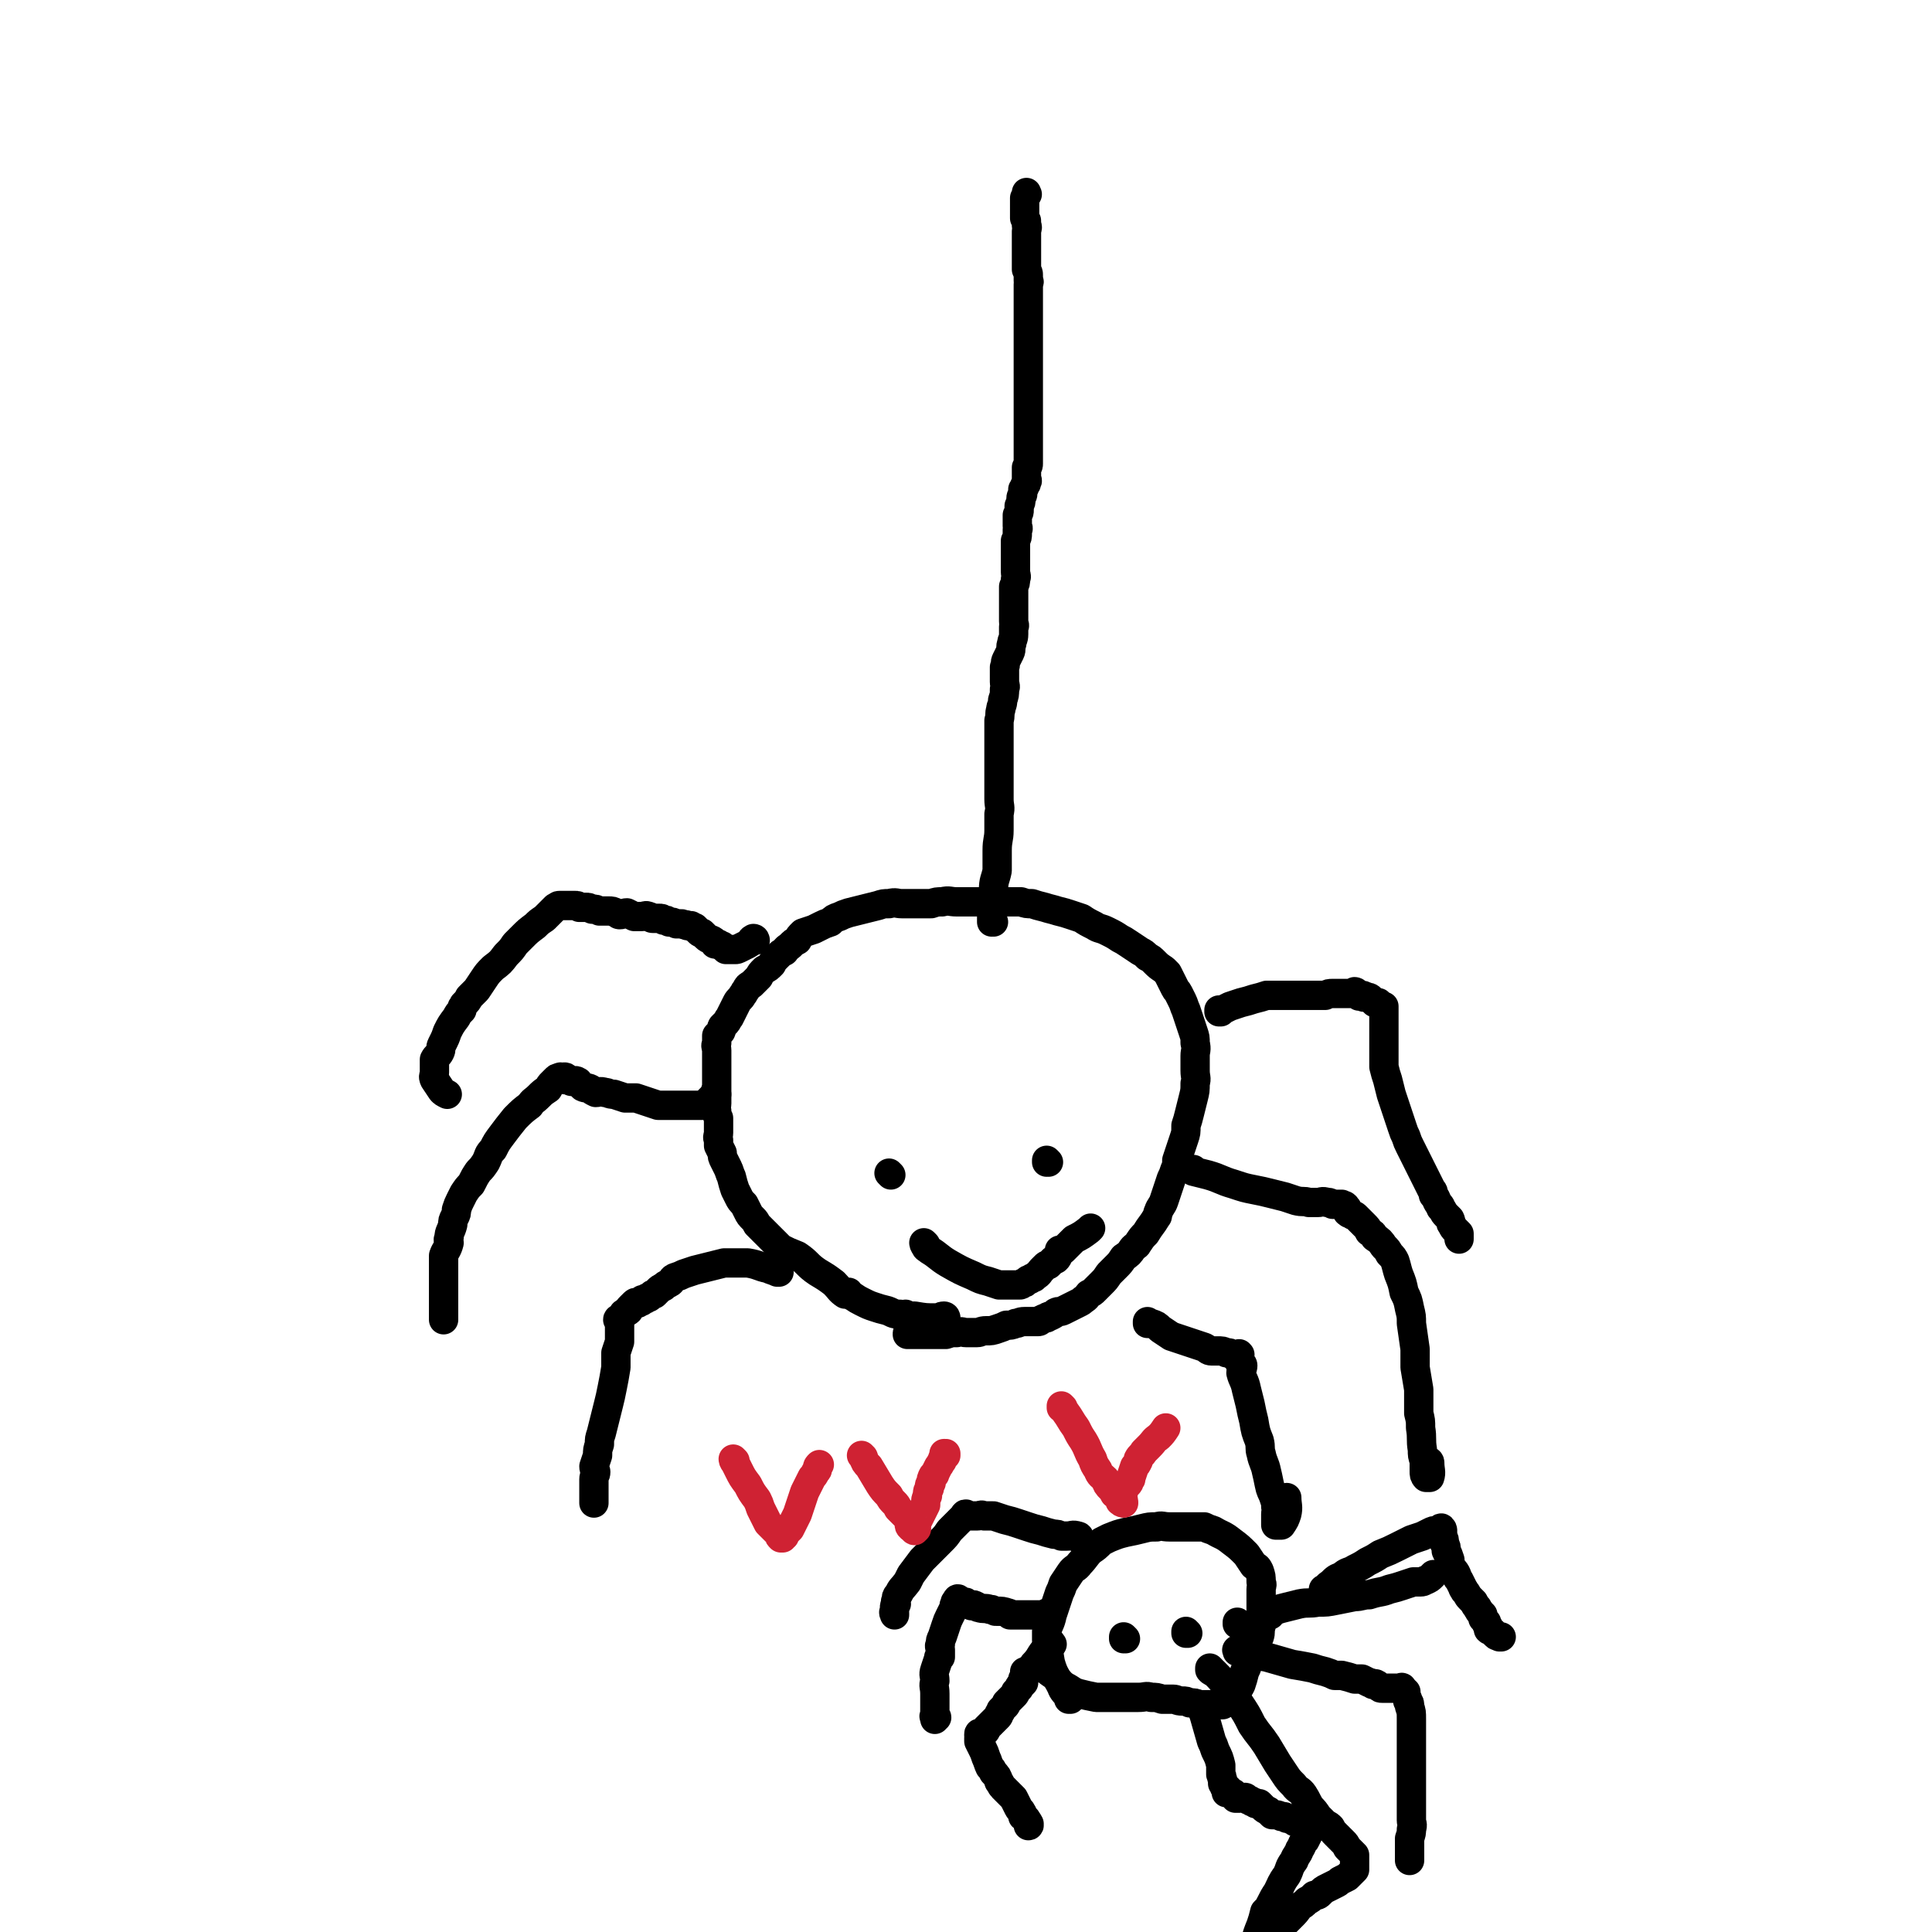 <svg viewBox='0 0 1054 1054' version='1.1' xmlns='http://www.w3.org/2000/svg' xmlns:xlink='http://www.w3.org/1999/xlink'><g fill='none' stroke='#000000' stroke-width='16' stroke-linecap='round' stroke-linejoin='round'><path d='M516,719c0,0 -1,-1 -1,-1 0,0 0,0 1,1 0,0 0,0 0,0 0,0 0,-1 -1,-1 -2,0 -2,1 -4,1 -6,0 -6,0 -12,-1 -4,0 -4,0 -8,-1 -4,0 -4,-1 -7,-2 -4,-1 -4,-1 -7,-2 -3,-1 -3,-1 -7,-3 -2,-1 -2,-1 -5,-3 -1,0 -1,-1 -2,-2 -1,0 -1,1 -2,1 -3,-2 -3,-3 -6,-6 -4,-3 -4,-3 -9,-6 -6,-4 -5,-5 -11,-9 -5,-2 -5,-2 -9,-4 -2,-2 -2,-2 -4,-4 -2,-2 -2,-2 -4,-4 -1,-1 -1,-1 -3,-3 -1,-1 -1,-1 -2,-2 -1,-2 -1,-2 -2,-3 -2,-2 -2,-2 -3,-4 -1,-2 -1,-2 -2,-4 -2,-2 -2,-2 -3,-4 -1,-2 -1,-2 -2,-4 -1,-3 -1,-3 -2,-7 -1,-2 -1,-3 -2,-5 -1,-2 -1,-2 -2,-4 -1,-2 -1,-2 -1,-4 -1,-2 -1,-2 -2,-4 0,-2 0,-2 0,-3 -1,-2 0,-2 0,-4 0,-2 0,-2 0,-4 0,-2 0,-2 0,-4 -1,-2 -1,-2 -1,-4 -1,-2 0,-2 0,-4 0,-2 0,-2 0,-4 0,-2 0,-2 0,-4 0,-2 0,-2 0,-4 0,-2 0,-2 0,-4 0,-2 0,-2 0,-4 0,-2 0,-2 0,-4 0,-1 0,-1 0,-2 0,-1 0,-1 0,-3 0,-2 -1,-2 0,-4 0,-2 0,-2 0,-4 1,-1 1,-1 2,-2 1,-1 0,-1 1,-3 1,-1 1,-1 2,-2 1,-1 1,-2 2,-3 1,-2 1,-2 2,-4 1,-2 1,-2 2,-4 1,-2 2,-2 3,-4 1,-1 1,-2 2,-3 1,-2 1,-2 3,-3 2,-2 2,-2 4,-4 1,-2 1,-2 3,-4 2,-1 2,-1 4,-3 1,-2 1,-2 3,-4 2,-2 2,-2 4,-3 1,-2 2,-2 3,-3 2,-2 2,-2 4,-3 1,-2 1,-2 3,-4 3,-1 3,-1 6,-2 2,-1 2,-1 4,-2 2,-1 2,-1 5,-2 2,-2 2,-2 5,-3 2,-1 2,-1 5,-2 4,-1 4,-1 8,-2 4,-1 4,-1 8,-2 3,-1 3,-1 6,-1 4,-1 4,0 7,0 4,0 4,0 8,0 4,0 4,0 8,0 3,-1 3,-1 6,-1 4,-1 4,0 8,0 2,0 2,0 4,0 4,0 4,0 8,0 3,0 3,0 6,0 3,0 3,0 6,0 3,0 3,0 6,0 3,0 3,0 5,0 3,1 3,1 6,1 3,1 3,1 7,2 3,1 4,1 7,2 4,1 4,1 7,2 3,1 3,1 6,2 3,2 3,2 7,4 3,2 3,1 7,3 4,2 4,2 7,4 2,1 2,1 5,3 3,2 3,2 6,4 2,1 2,1 4,3 2,1 2,1 4,3 2,2 2,2 5,4 1,1 1,1 2,2 1,2 1,2 2,4 1,2 1,2 2,4 1,2 1,1 2,3 1,2 1,2 2,4 1,2 1,3 2,5 1,3 1,3 2,6 1,3 1,3 2,6 1,3 1,3 1,6 1,4 0,4 0,7 0,4 0,4 0,8 0,4 1,4 0,7 0,4 0,4 -1,8 -1,4 -1,4 -2,8 -1,4 -1,4 -2,7 0,4 0,4 -1,7 -1,3 -1,3 -2,6 -1,3 -1,3 -2,6 0,2 0,3 -1,5 -1,3 -1,3 -2,5 -1,3 -1,3 -2,6 -1,3 -1,3 -2,6 -1,3 -2,3 -3,6 -1,2 0,2 -1,3 -3,5 -3,4 -6,9 -2,2 -2,2 -4,5 -1,2 -1,1 -3,3 -2,3 -2,3 -5,5 -2,3 -2,3 -4,5 -2,2 -2,2 -4,4 -2,3 -2,3 -4,5 -2,2 -2,2 -4,4 -1,1 -1,1 -3,2 -1,1 -1,2 -3,3 -1,1 -1,1 -3,2 -2,1 -2,1 -4,2 -2,1 -2,1 -4,2 -2,1 -2,0 -4,1 -1,1 -1,1 -3,2 -1,0 -1,0 -2,1 -2,0 -2,1 -3,1 -1,1 -1,1 -2,1 -2,0 -2,0 -3,0 -2,0 -2,0 -4,0 -3,0 -3,1 -5,1 -2,1 -3,1 -5,1 -2,1 -2,1 -5,2 -3,1 -3,1 -6,1 -3,0 -3,1 -5,1 -3,0 -3,0 -6,0 -2,0 -2,-1 -5,0 -3,0 -3,0 -6,1 -2,0 -2,0 -4,0 -1,0 -1,0 -2,0 -2,0 -2,0 -3,0 -1,0 -1,0 -2,0 -1,0 -1,0 -2,0 -1,0 -1,0 -2,0 -1,0 -1,0 -2,0 -1,0 -1,0 -2,0 -1,0 -2,0 -2,0 0,-1 0,-1 1,-2 0,-2 0,-2 0,-3 -1,-3 -1,-3 -1,-5 -1,-1 -1,-1 -1,-1 '/><path d='M412,513c0,0 -1,-1 -1,-1 0,0 0,0 1,1 0,0 0,0 0,0 0,0 0,-1 -1,-1 -2,1 -1,2 -3,3 -2,1 -2,1 -4,2 -2,1 -2,1 -3,1 -2,0 -2,0 -3,0 -1,0 -1,0 -2,0 -1,-1 -1,-1 -2,-2 -1,0 -1,0 -2,-1 -1,0 -1,0 -2,0 0,-1 0,-1 0,-1 -2,-2 -3,-1 -5,-3 -1,-1 -1,-1 -2,-2 -1,0 -1,0 -2,-1 -1,-1 -1,-1 -2,-2 -1,0 -1,0 -2,-1 -1,0 -1,0 -2,0 -1,-1 -1,0 -3,-1 -1,0 -1,0 -3,0 -2,-1 -2,-1 -4,-1 -1,-1 -1,-1 -3,-1 -1,-1 -1,-1 -2,-1 -2,0 -2,0 -4,0 -1,0 -1,-1 -2,-1 -2,-1 -2,0 -4,0 -2,0 -2,0 -4,0 -2,-1 -2,-1 -4,-2 -2,0 -2,1 -4,1 -1,0 -1,-1 -2,-1 -2,-1 -2,-1 -4,-1 -2,0 -2,0 -4,0 -1,0 -1,0 -1,0 -2,-1 -2,-1 -3,-1 -1,0 -1,0 -1,0 -2,-1 -2,-1 -3,-1 -1,0 -1,0 -2,0 -1,0 -1,0 -2,0 -1,-1 -1,-1 -2,-1 -1,0 -1,0 -2,0 -1,0 -1,0 -2,0 0,0 0,0 -1,0 -1,0 -1,0 -1,0 0,0 0,0 -1,0 0,0 0,0 0,0 -1,0 -1,0 -1,0 -1,0 -1,0 -1,0 -1,0 -1,1 -2,1 -1,1 -1,1 -2,2 -1,1 -1,1 -2,2 -1,1 -1,1 -2,2 -3,2 -3,2 -5,4 -4,3 -4,3 -7,6 -2,2 -2,2 -4,4 -2,3 -2,3 -5,6 -3,4 -3,4 -7,7 -3,3 -3,3 -5,6 -2,3 -2,3 -4,6 -2,2 -2,2 -4,4 -1,2 -1,2 -3,4 0,1 -1,1 -1,2 0,0 0,1 0,1 -2,2 -2,2 -3,4 -3,4 -3,4 -5,8 -1,3 -1,3 -3,7 -1,2 0,2 -1,4 -1,2 -2,2 -3,4 0,1 0,1 0,2 0,1 0,1 0,2 0,1 0,1 0,3 0,2 -1,2 0,4 2,3 2,3 4,6 1,1 1,1 3,2 '/><path d='M391,597c0,0 -1,-1 -1,-1 0,0 0,0 1,1 0,0 0,0 0,0 0,0 -1,-1 -1,-1 0,0 0,0 1,1 0,0 0,0 0,0 -1,0 -1,0 -2,1 -1,1 -1,1 -2,2 -1,1 -1,1 -2,2 -1,1 -1,1 -2,1 -1,0 -1,0 -2,0 -2,0 -2,0 -3,0 -1,0 -1,0 -2,0 -1,0 -1,0 -3,0 -1,0 -1,0 -3,0 -2,0 -2,0 -3,0 -2,0 -2,0 -4,0 -2,0 -2,0 -4,0 -3,-1 -3,-1 -6,-2 -3,-1 -3,-1 -6,-2 -3,0 -3,0 -6,0 -3,-1 -3,-1 -6,-2 -3,0 -3,-1 -5,-1 -3,-1 -3,0 -5,0 -2,-1 -2,-1 -3,-2 -2,-1 -2,0 -4,-1 -1,-1 -1,-1 -2,-2 -1,0 0,-1 -1,-1 -1,-1 -2,0 -3,0 -1,0 -1,-1 -2,-1 -1,-1 -1,0 -2,0 0,0 1,-1 1,-1 -1,-1 -2,0 -3,0 0,0 0,-1 -1,0 -1,0 -1,0 -2,1 -1,1 -1,1 -2,2 -1,1 -1,1 -2,3 -3,2 -3,2 -5,4 -3,3 -3,2 -5,5 -4,3 -4,3 -8,7 -4,5 -4,5 -7,9 -3,4 -3,4 -5,8 -3,3 -2,3 -4,7 -2,3 -2,3 -4,5 -2,3 -2,3 -4,7 -2,2 -2,2 -4,5 -1,2 -1,2 -2,4 -1,2 -1,2 -2,5 0,2 0,2 -1,4 -1,2 -1,2 -1,4 -1,4 -2,4 -2,7 -1,2 0,2 0,3 -1,4 -2,4 -3,7 0,2 0,2 0,4 0,3 0,3 0,5 0,2 0,2 0,4 0,3 0,3 0,5 0,2 0,2 0,4 0,2 0,2 0,4 0,1 0,1 0,2 0,1 0,1 0,2 0,1 0,1 0,2 0,1 0,1 0,1 0,1 0,1 0,2 0,0 0,0 0,0 '/><path d='M425,694c0,0 0,-1 -1,-1 0,0 0,1 0,1 -2,-1 -3,-1 -5,-2 -5,-1 -5,-2 -11,-3 -3,0 -3,0 -6,0 -4,0 -4,0 -7,0 -4,1 -4,1 -8,2 -4,1 -4,1 -8,2 -3,1 -3,1 -6,2 -2,1 -2,1 -5,2 -2,1 -1,2 -3,3 -2,1 -2,1 -3,2 -2,1 -2,1 -3,2 -1,1 -1,1 -2,2 -1,0 -1,0 -2,1 -1,1 -1,1 -2,1 -1,1 -1,1 -2,1 -1,0 -1,0 -1,1 -1,0 -1,0 -2,1 -1,0 -1,-1 -2,0 -1,1 -1,1 -2,2 -1,1 -1,1 -1,2 -1,1 -1,0 -2,1 0,1 -1,0 -1,1 -1,1 -1,1 -1,2 -1,0 -1,0 -1,1 0,0 -1,-1 -1,0 0,0 1,1 1,2 0,2 0,2 0,4 0,3 0,3 0,6 -1,3 -1,3 -2,6 0,4 0,4 0,8 -1,6 -1,6 -2,11 -1,5 -1,5 -2,9 -1,4 -1,4 -2,8 -1,4 -1,4 -2,8 -1,3 -1,3 -1,6 -1,3 -1,3 -1,6 -1,3 -1,3 -2,6 0,2 1,2 1,3 0,2 -1,2 -1,4 0,1 0,1 0,2 0,1 0,1 0,2 0,1 0,1 0,2 0,1 0,1 0,2 0,1 0,1 0,2 0,0 0,0 0,1 0,1 0,1 0,1 0,0 0,0 0,1 0,0 0,0 0,0 '/><path d='M627,722c0,0 -1,-1 -1,-1 0,0 0,0 0,1 0,0 0,0 0,0 1,0 0,-1 0,-1 0,0 0,1 0,1 1,0 2,0 2,0 3,1 3,1 5,3 3,2 3,2 6,4 3,1 3,1 6,2 3,1 3,1 6,2 3,1 3,1 6,2 2,1 2,2 4,2 2,0 2,0 3,0 3,0 3,0 5,1 2,0 2,0 3,1 1,0 1,0 2,0 1,0 1,0 2,0 0,0 0,-1 0,0 1,0 0,0 0,1 0,0 0,0 0,0 0,1 0,1 0,1 0,0 0,0 0,0 0,1 0,1 0,2 1,1 2,1 2,2 0,2 -1,2 -1,4 1,4 2,4 3,9 1,4 1,4 2,8 1,5 1,5 2,9 1,6 1,6 3,11 1,4 0,4 1,7 1,5 2,5 3,10 1,4 1,5 2,9 1,3 1,2 2,5 1,3 1,3 1,5 1,2 0,2 0,4 0,1 0,1 0,2 0,1 0,1 0,2 0,1 0,1 0,1 0,0 0,1 0,1 1,0 2,0 3,0 2,-3 2,-3 3,-6 1,-4 0,-5 0,-9 '/><path d='M652,639c0,0 -1,-1 -1,-1 0,0 0,0 0,1 0,0 0,0 0,0 1,0 0,-1 0,-1 0,0 0,1 0,1 4,1 4,1 8,2 7,2 7,3 14,5 6,2 6,2 11,3 5,1 5,1 9,2 4,1 4,1 8,2 3,1 3,1 6,2 4,1 4,0 7,1 3,0 3,0 5,0 2,0 2,-1 5,0 2,0 1,0 3,1 2,0 2,0 3,0 1,0 1,0 2,0 1,1 1,0 2,1 0,0 0,0 0,1 0,0 0,0 0,0 1,0 1,0 1,1 0,0 0,0 0,0 0,0 0,1 0,1 0,1 1,0 1,1 1,0 1,0 2,1 1,0 1,0 2,1 1,1 1,1 2,2 1,1 1,1 2,2 2,2 2,2 3,4 2,1 2,1 3,3 3,2 3,2 5,5 2,2 2,2 3,4 2,2 2,2 3,4 1,3 1,4 2,7 2,5 2,5 3,10 2,4 2,4 3,9 1,4 1,4 1,8 1,7 1,7 2,14 0,5 0,5 0,10 1,6 1,6 2,12 0,6 0,6 0,13 1,4 1,4 1,8 1,6 0,6 1,12 0,3 0,3 1,6 0,3 0,3 0,6 0,1 0,2 1,3 0,0 2,0 2,0 1,-3 0,-4 0,-8 0,-1 -1,-1 -1,-1 '/><path d='M666,552c0,0 -1,-1 -1,-1 0,0 0,0 0,1 0,0 0,0 0,0 1,0 0,-1 0,-1 0,0 0,1 0,1 1,0 1,-1 2,-1 2,-1 2,-1 4,-2 3,-1 3,-1 6,-2 4,-1 4,-1 7,-2 4,-1 4,-1 7,-2 3,0 3,0 6,0 3,0 3,0 5,0 3,0 3,0 6,0 3,0 3,0 5,0 3,0 3,0 6,0 2,0 2,0 4,0 2,-1 2,-1 4,-1 2,0 2,0 4,0 1,0 1,0 3,0 1,0 1,0 2,0 1,0 1,0 2,0 1,0 1,0 1,0 0,0 0,0 0,0 1,0 0,-1 0,-1 0,0 1,0 1,1 1,0 1,0 1,1 0,0 0,0 0,0 1,1 0,0 0,0 0,0 0,0 0,0 0,0 0,0 0,0 1,0 1,0 2,0 1,0 1,0 1,1 1,0 1,-1 1,0 2,0 2,0 3,1 1,1 1,1 2,2 1,0 1,0 2,0 1,1 1,1 2,2 0,0 1,0 1,0 0,0 0,0 0,0 0,0 0,0 0,1 0,1 0,1 0,1 0,1 0,1 0,2 0,2 0,2 0,4 0,1 0,1 0,2 0,2 0,2 0,5 0,3 0,3 0,6 0,3 0,3 0,6 0,3 0,3 0,6 1,4 1,4 2,7 1,4 1,4 2,8 1,3 1,3 2,6 1,3 1,3 2,6 1,3 1,3 2,6 1,3 1,3 2,5 1,3 1,3 2,5 1,2 1,2 2,4 1,2 1,2 2,4 1,2 1,2 2,4 1,2 1,2 2,4 1,2 1,2 2,4 1,2 1,2 2,4 1,1 1,1 1,3 2,2 1,2 3,5 1,1 1,1 1,2 2,2 1,2 3,4 1,1 1,1 2,2 1,2 0,2 1,3 1,2 1,2 2,3 1,1 1,1 2,2 0,1 0,1 0,2 0,0 0,0 0,1 '/><path d='M572,634c0,0 -1,-1 -1,-1 0,0 0,0 0,1 0,0 0,0 0,0 1,0 0,-1 0,-1 0,0 0,0 0,1 '/><path d='M486,641c0,0 -1,-1 -1,-1 0,0 0,0 1,1 0,0 0,0 0,0 0,0 -1,-1 -1,-1 '/><path d='M505,679c0,0 -1,-1 -1,-1 0,0 0,0 1,1 0,0 0,0 0,0 0,0 -1,-1 -1,-1 0,0 0,0 1,1 0,0 0,0 0,0 0,0 -1,-1 -1,-1 0,0 0,1 1,2 0,1 1,1 2,2 5,3 5,4 10,7 7,4 7,4 14,7 4,2 4,2 8,3 3,1 3,1 6,2 1,0 1,0 3,0 2,0 2,0 4,0 1,0 1,0 2,0 1,0 1,0 2,0 1,0 1,0 2,-1 1,0 1,0 2,-1 1,-1 1,-1 2,-1 1,-1 1,-1 2,-1 1,-1 1,-1 1,-1 2,-1 2,-2 3,-3 1,-1 1,-1 2,-2 1,-1 1,-1 2,-1 1,-1 1,-1 2,-2 1,-1 1,-1 2,-1 1,-1 1,-1 1,-2 1,-1 1,-1 1,-1 1,-1 0,-1 0,-2 1,0 1,0 2,0 1,-1 1,-1 2,-2 2,-2 2,-2 4,-4 4,-2 4,-2 8,-5 1,-1 1,-1 1,-1 '/><path d='M542,503c0,0 -1,-1 -1,-1 0,0 0,0 0,1 0,0 0,0 0,0 1,0 0,0 0,-1 0,-2 0,-3 0,-6 1,-5 0,-5 1,-10 0,-6 1,-6 2,-11 0,-6 0,-6 0,-11 0,-6 1,-6 1,-11 0,-5 0,-5 0,-9 1,-4 0,-4 0,-8 0,-2 0,-2 0,-4 0,-4 0,-4 0,-8 0,-2 0,-2 0,-5 0,-3 0,-3 0,-6 0,-3 0,-3 0,-7 0,-3 0,-3 0,-7 0,-3 0,-3 0,-6 1,-3 0,-3 1,-6 0,-2 1,-2 1,-5 1,-3 1,-3 1,-6 1,-2 0,-2 0,-4 0,-2 0,-2 0,-4 0,-2 0,-2 0,-4 1,-2 0,-2 1,-4 1,-2 1,-2 2,-4 1,-2 0,-3 1,-5 0,-2 1,-2 1,-5 0,-2 0,-2 0,-4 1,-1 0,-1 0,-3 0,-2 0,-2 0,-3 0,-2 0,-2 0,-4 0,-2 0,-2 0,-4 0,-2 0,-2 0,-4 0,-2 0,-2 0,-4 1,-2 1,-2 1,-4 1,-2 0,-2 0,-4 0,-1 0,-1 0,-3 0,-2 0,-2 0,-4 0,-2 0,-2 0,-3 0,-2 0,-2 0,-3 0,-2 0,-2 0,-4 1,-2 1,-2 1,-4 0,-1 0,-1 0,-2 1,-1 0,-1 0,-2 0,-1 0,-1 0,-2 0,-1 0,-1 0,-3 0,-1 0,-1 0,-1 1,-2 1,-1 1,-3 0,-1 0,-1 0,-2 1,-2 1,-2 1,-4 0,-2 1,-1 1,-3 0,-1 0,-1 0,-2 1,-1 1,-1 1,-2 1,-1 1,-1 1,-2 1,-1 0,-1 0,-2 0,-1 0,-1 0,-2 0,-1 0,-1 0,-2 0,-1 0,-1 0,-2 1,-1 1,-1 1,-2 0,0 0,0 0,-1 0,0 0,0 0,0 0,-2 0,-2 0,-4 0,-1 0,-1 0,-2 0,-1 0,-1 0,-2 0,0 0,0 0,-1 0,-1 0,-1 0,-2 0,-1 0,-1 0,-2 0,-1 0,-1 0,-1 0,-2 0,-2 0,-3 0,-1 0,-1 0,-2 0,-1 0,-1 0,-2 0,-2 0,-2 0,-3 0,-3 0,-3 0,-5 0,-2 0,-2 0,-4 0,-2 0,-2 0,-4 0,-2 0,-2 0,-5 0,-2 0,-2 0,-5 0,-2 0,-2 0,-4 0,-2 0,-2 0,-4 0,-2 0,-2 0,-4 0,-2 0,-2 0,-4 0,-2 0,-2 0,-4 0,-2 0,-2 0,-4 0,-2 0,-2 0,-4 0,-2 0,-2 0,-4 0,-1 0,-1 0,-2 0,-1 0,-1 0,-2 0,-2 0,-2 0,-4 0,0 0,0 0,-1 0,-1 0,-1 0,-2 0,-1 0,-1 0,-3 0,-2 0,-2 0,-4 0,-1 1,-1 0,-2 0,-2 0,-2 0,-3 0,-1 0,-1 -1,-3 0,-1 0,-1 0,-2 0,-2 0,-2 0,-3 0,-2 0,-2 0,-4 0,-1 0,-1 0,-3 0,-1 0,-1 0,-2 0,-1 0,-1 0,-2 0,-1 0,-1 0,-2 0,-1 0,-1 0,-2 0,-1 0,-1 0,-1 0,-1 1,-2 0,-3 0,-1 0,-1 0,-2 0,-1 0,-1 -1,-2 0,-1 0,-1 0,-1 0,-1 0,-1 0,-2 0,-1 0,-1 0,-2 0,-1 0,-1 0,-2 0,-1 0,-1 0,-2 0,0 0,0 0,0 0,-1 0,-1 0,-2 0,0 0,0 0,0 0,0 0,0 0,0 1,-1 1,-1 1,-2 0,0 0,0 0,0 0,0 0,0 0,0 1,0 0,0 0,-1 '/><path d='M584,927c0,0 -1,-1 -1,-1 0,0 0,1 0,1 0,-1 0,-1 0,-1 -2,-3 -3,-3 -4,-6 -3,-6 -4,-6 -6,-13 -1,-6 -1,-6 -2,-12 0,-2 0,-2 0,-5 1,-4 2,-4 3,-9 1,-3 1,-3 2,-6 1,-3 1,-3 2,-6 1,-2 1,-2 2,-5 2,-3 2,-3 4,-6 2,-3 3,-2 5,-5 3,-3 3,-4 6,-7 3,-2 3,-2 6,-5 2,-1 2,-1 4,-2 5,-2 5,-2 9,-3 5,-1 5,-1 9,-2 4,-1 4,-1 8,-1 3,-1 3,0 7,0 4,0 4,0 7,0 3,0 3,0 5,0 2,0 2,0 4,0 1,0 1,0 2,0 0,0 0,0 1,0 0,0 0,0 0,0 2,1 2,1 5,2 5,3 5,2 10,6 4,3 4,3 8,7 2,3 2,3 4,6 2,1 2,1 3,3 1,3 1,3 1,6 1,2 0,2 0,4 0,3 0,3 0,5 0,3 0,3 0,5 0,3 0,3 0,5 0,2 0,2 0,5 -1,3 0,3 -1,6 -1,2 -1,2 -2,5 -1,2 -1,2 -2,4 -1,2 -1,2 -2,5 -1,3 -1,3 -2,5 -1,4 -1,4 -2,7 -1,2 -1,2 -3,4 -1,1 -1,1 -2,3 -1,1 -1,1 -2,2 -1,1 -1,1 -3,2 -2,0 -2,0 -3,0 -3,0 -3,0 -5,0 -2,0 -2,0 -5,0 -2,-1 -2,-1 -5,-1 -2,-1 -2,-1 -4,-1 -3,0 -3,-1 -5,-1 -3,0 -3,0 -6,0 -3,-1 -3,-1 -6,-1 -3,-1 -3,0 -7,0 -4,0 -4,0 -8,0 -4,0 -4,0 -7,0 -4,0 -4,0 -8,0 -5,-1 -5,-1 -9,-2 -4,-1 -4,-2 -8,-4 -3,-2 -3,-3 -6,-6 -3,-2 -3,-2 -5,-4 -1,0 -1,0 -2,0 '/><path d='M574,897c0,0 -1,-1 -1,-1 0,0 1,0 0,1 0,1 -1,1 -2,2 -4,4 -3,5 -7,9 -1,2 -1,2 -3,3 -1,1 -1,1 -2,1 0,1 0,1 0,1 0,1 1,1 0,1 0,1 0,1 -1,2 0,1 0,1 0,1 0,1 1,1 0,1 0,1 -1,1 -1,1 -1,1 -1,1 -1,2 -1,1 -1,1 -2,2 0,1 0,1 -1,2 -1,1 -1,1 -2,2 -1,1 -1,1 -2,2 0,1 0,1 -1,2 -1,1 -1,1 -2,2 0,1 0,1 -1,2 0,1 0,1 -1,2 -1,1 -1,1 -2,2 -1,1 -1,1 -2,2 -1,1 -1,1 -2,2 0,1 0,1 -1,2 -1,1 -1,0 -1,1 -1,0 -2,-1 -2,0 0,0 0,0 0,1 1,0 0,0 0,1 0,1 0,1 0,2 1,2 1,2 2,4 1,2 1,2 2,5 1,2 1,3 2,5 1,1 1,1 2,3 2,2 2,2 3,5 1,1 1,2 2,3 1,1 1,1 2,2 1,1 1,1 2,2 1,1 1,1 1,1 1,1 1,1 1,1 1,2 1,2 2,4 1,2 1,2 2,3 1,2 1,1 1,3 1,1 2,1 2,2 1,1 1,1 1,2 1,0 0,0 0,1 0,0 0,0 0,0 1,0 0,-1 0,-1 0,0 0,0 0,1 '/><path d='M572,881c0,0 -1,-1 -1,-1 0,0 1,1 0,1 0,0 -1,0 -2,0 -2,0 -2,0 -5,0 -2,0 -2,0 -5,0 -4,0 -4,0 -8,0 0,0 0,-1 -1,-1 -3,-1 -3,-1 -7,-1 -2,-1 -2,-1 -3,-1 -3,-1 -3,0 -6,-1 -1,0 -1,-1 -2,-1 -1,-1 -1,0 -2,0 -1,-1 -1,-1 -2,-1 -1,-1 -1,-1 -2,-1 -1,0 -1,0 -1,0 0,0 0,0 0,0 -1,-1 -1,-1 -2,-1 0,-1 -1,-1 -1,0 -1,1 -1,1 -1,2 -1,1 0,1 -1,3 -1,2 -1,2 -2,4 -1,2 -1,2 -2,5 -1,3 -1,3 -2,6 -1,2 -1,2 -1,4 -1,1 0,2 0,3 0,1 0,1 0,2 0,0 0,0 0,1 0,1 0,1 0,1 0,0 0,0 0,0 -1,0 -1,0 -1,1 -1,3 -1,3 -2,6 -1,3 0,3 0,6 -1,3 0,3 0,7 0,2 0,2 0,5 0,1 0,1 0,2 0,1 0,1 0,2 0,1 0,1 0,2 0,1 0,1 0,1 0,0 -1,0 0,1 0,0 1,-1 1,0 0,0 -1,0 -1,1 '/><path d='M589,839c0,0 -1,-1 -1,-1 0,0 0,0 0,1 0,0 0,0 0,0 1,0 1,-1 0,-1 -3,-1 -3,0 -6,0 -2,0 -2,0 -3,0 -2,-1 -2,-1 -4,-1 -4,-1 -4,-1 -7,-2 -4,-1 -4,-1 -7,-2 -3,-1 -3,-1 -6,-2 -3,-1 -3,-1 -7,-2 -3,-1 -3,-1 -6,-2 -2,0 -2,0 -5,0 -2,-1 -2,0 -4,0 -1,0 -1,0 -2,0 -1,0 -1,0 -2,0 -1,0 -1,0 -2,0 0,0 0,0 0,0 0,0 0,-1 0,-1 -1,0 0,0 0,1 0,0 0,0 0,0 0,0 0,-1 0,-1 -1,0 0,0 0,1 0,0 0,0 0,0 0,0 0,-1 0,-1 -1,0 -1,1 -1,1 -2,2 -2,2 -4,4 -2,2 -2,2 -4,4 -2,3 -2,3 -5,6 -3,3 -3,3 -6,6 -2,2 -2,2 -4,4 -3,4 -3,4 -6,8 -1,2 -1,2 -2,4 -3,4 -3,3 -5,7 -1,1 -1,1 -1,3 -1,1 0,1 0,2 -1,1 -1,1 -1,2 0,1 0,1 0,2 -1,1 0,1 0,1 0,1 0,1 0,1 '/><path d='M723,868c0,0 -1,-1 -1,-1 0,0 0,0 0,1 0,0 0,0 0,0 2,-2 2,-3 4,-4 3,-3 3,-3 6,-4 3,-3 4,-2 7,-4 4,-2 4,-2 7,-4 4,-2 4,-2 7,-4 5,-2 5,-2 9,-4 4,-2 4,-2 8,-4 3,-1 3,-1 6,-2 2,-1 2,-1 4,-2 2,-1 2,-1 4,-1 1,-1 1,0 2,0 0,0 1,0 1,0 0,-1 -1,-2 -1,-1 0,0 0,1 1,2 0,1 0,1 0,2 1,2 1,2 1,4 1,2 1,2 1,4 1,2 1,2 2,5 0,2 0,2 1,4 1,2 2,2 3,5 0,1 0,1 1,2 1,2 1,2 2,4 0,1 1,1 1,2 2,2 1,2 3,4 1,1 1,1 2,2 1,2 1,2 2,3 0,1 1,1 1,2 1,1 1,1 2,2 0,1 0,1 0,2 1,1 1,1 2,2 0,0 0,0 0,1 1,1 1,1 1,2 0,0 0,0 0,1 0,0 0,0 0,0 1,1 1,0 2,1 1,1 1,1 2,2 1,1 1,0 2,1 0,0 1,0 1,0 0,0 0,0 0,0 '/><path d='M676,901c0,0 -1,-1 -1,-1 0,0 0,0 0,1 0,0 0,0 0,0 1,0 -1,-1 0,-1 1,0 2,0 4,1 6,2 6,2 12,3 7,2 7,2 14,4 6,1 6,1 11,2 3,1 3,1 7,2 3,1 3,1 5,2 2,0 2,0 4,0 4,1 4,1 7,2 2,0 3,0 4,0 2,1 2,1 4,2 1,0 1,0 2,1 1,0 1,-1 2,0 1,0 0,1 1,1 1,1 1,1 2,1 0,0 0,0 0,0 1,0 1,0 1,0 1,0 1,0 2,0 1,0 1,0 1,0 1,0 1,0 2,0 0,0 0,0 0,0 2,0 2,0 3,0 0,0 0,0 1,0 0,0 1,-1 1,0 0,0 0,0 1,1 0,1 1,1 1,1 0,1 0,1 0,2 1,2 1,2 1,3 1,1 1,1 1,3 1,3 1,3 1,7 0,2 0,2 0,4 0,6 0,6 0,11 0,3 0,3 0,6 0,7 0,7 0,13 0,6 0,6 0,11 0,5 0,5 0,10 0,2 1,2 0,5 0,2 0,2 -1,5 0,2 0,2 0,4 0,1 0,1 0,2 0,1 0,1 0,2 0,1 0,1 0,2 0,1 0,1 0,2 0,0 0,0 0,0 '/><path d='M656,931c0,0 -1,-1 -1,-1 0,0 0,0 0,1 0,0 0,0 0,0 1,0 0,-1 0,-1 0,0 0,0 0,1 1,2 1,2 2,5 2,7 2,7 4,14 1,2 1,2 2,5 2,4 2,4 3,8 0,2 0,2 0,5 1,1 0,1 1,3 0,1 0,1 0,2 1,1 1,1 1,2 1,0 1,0 2,1 0,0 -1,0 -1,1 0,0 0,0 0,1 1,0 1,-1 2,0 0,0 0,0 1,1 0,0 0,0 0,0 1,-1 1,-1 1,0 1,0 1,0 2,1 0,0 -1,1 -1,1 1,0 1,0 2,0 1,-1 1,0 2,0 1,0 1,-1 2,0 0,0 0,0 1,1 1,0 1,0 2,1 1,0 1,0 2,1 1,0 1,0 2,0 1,1 1,1 2,2 1,1 1,1 3,2 1,1 1,1 2,2 3,0 3,0 5,1 2,0 2,0 3,1 2,0 2,0 3,1 1,0 1,1 2,1 1,0 1,0 2,1 1,0 1,-1 2,0 1,0 1,0 2,1 0,0 0,0 1,0 0,0 0,-1 0,0 0,0 0,0 0,1 0,1 0,1 0,3 -1,2 -1,2 -2,4 -2,2 -1,2 -3,5 -1,3 -2,3 -3,6 -3,4 -2,4 -4,8 -3,4 -3,5 -5,9 -2,3 -2,3 -4,7 -1,2 -1,2 -3,4 -1,4 -1,4 -2,7 -2,5 -2,5 -3,9 -1,5 -1,5 -2,9 0,2 0,2 0,4 0,0 0,0 0,1 '/><path d='M614,894c0,0 -1,-1 -1,-1 0,0 0,0 0,1 0,0 0,0 0,0 1,0 0,-1 0,-1 0,0 0,0 0,1 '/><path d='M676,886c0,0 -1,-1 -1,-1 0,0 0,0 0,1 0,0 0,0 0,0 1,0 0,-1 0,-1 0,0 0,0 0,1 '/><path d='M648,891c0,0 -1,-1 -1,-1 0,0 0,0 0,1 0,0 0,0 0,0 1,0 0,-1 0,-1 0,0 0,0 0,1 0,0 0,0 0,0 1,0 0,-1 0,-1 '/><path d='M693,881c0,0 -1,-1 -1,-1 0,0 0,0 0,1 0,0 0,0 0,0 1,0 0,-1 0,-1 0,0 1,0 1,0 4,-2 4,-2 8,-3 4,-1 4,-1 8,-2 5,-1 5,0 10,-1 5,0 5,0 10,-1 5,-1 5,-1 10,-2 4,0 4,-1 8,-1 6,-2 6,-1 11,-3 4,-1 4,-1 7,-2 3,-1 3,-1 6,-2 2,0 2,0 4,0 2,0 2,-1 3,-1 2,-1 2,-1 3,-2 1,-1 1,-1 1,-1 '/><path d='M661,911c0,0 -1,-1 -1,-1 0,0 0,0 0,1 1,1 1,1 2,1 4,4 4,4 7,8 4,4 4,4 7,9 4,6 4,6 7,12 4,6 4,5 8,11 3,5 3,5 6,10 2,3 2,3 4,6 2,3 2,3 5,6 2,3 3,2 5,5 2,3 2,4 4,7 2,2 2,2 4,5 2,2 2,2 4,4 2,1 2,1 3,2 1,2 1,2 3,4 1,1 1,1 2,2 1,1 1,1 2,2 1,1 1,1 2,3 1,1 1,1 2,2 1,1 1,1 2,2 0,1 0,1 0,2 0,1 0,1 0,2 0,1 0,1 0,1 0,0 0,0 0,1 0,1 0,1 0,2 -1,1 -1,1 -2,2 -1,1 -1,1 -2,2 -2,1 -2,1 -4,2 -1,1 -1,1 -3,2 -2,1 -2,1 -4,2 -2,1 -2,1 -4,3 -1,1 -1,1 -3,1 -2,2 -2,2 -4,3 -2,2 -2,2 -4,3 -2,3 -2,3 -5,6 -2,2 -2,2 -4,4 -2,2 -2,2 -4,4 -1,1 -1,1 -3,3 -1,1 -1,1 -3,3 -2,2 -2,2 -4,4 -2,2 -2,2 -4,4 -2,2 -2,2 -4,5 -1,2 -1,2 -2,4 -1,1 -1,1 -2,2 '/></g>
<g fill='none' stroke='#CF2233' stroke-width='16' stroke-linecap='round' stroke-linejoin='round'><path d='M471,795c0,0 -1,-1 -1,-1 0,0 0,0 1,1 0,0 0,0 0,0 1,3 1,3 3,5 3,5 3,5 6,10 2,3 2,3 5,6 1,2 1,2 3,4 1,1 1,1 2,3 1,1 1,1 2,2 1,1 1,1 2,2 1,1 1,1 2,2 0,1 0,1 0,2 0,1 0,2 1,2 0,1 0,0 1,1 0,0 1,-1 1,0 0,0 -1,1 0,1 0,0 0,0 1,-1 0,-1 -1,-1 0,-1 0,-2 0,-2 1,-4 1,-2 1,-2 2,-4 1,-2 1,-2 2,-4 0,-3 0,-3 1,-5 0,-3 0,-2 1,-4 0,-2 0,-2 1,-3 0,-2 0,-2 1,-4 1,-1 1,0 1,-1 1,-2 1,-2 2,-4 1,-1 1,-2 2,-3 0,-1 0,-1 1,-2 0,-1 0,-1 1,-1 0,-1 0,-1 0,-1 0,0 0,0 0,0 0,0 -1,0 -1,0 '/><path d='M401,797c0,0 -1,-1 -1,-1 0,0 0,1 1,2 1,2 1,2 2,4 2,4 2,4 5,8 2,4 2,4 5,8 1,2 1,2 2,5 1,2 1,2 2,4 1,2 1,2 2,4 1,1 1,1 2,2 1,1 1,1 2,2 1,1 1,1 2,2 0,1 0,1 1,2 0,0 0,0 0,0 0,0 0,0 1,0 0,-1 0,-1 1,-1 0,-1 0,-1 1,-2 1,-1 1,-1 2,-2 1,-2 1,-2 2,-4 1,-2 1,-2 2,-4 1,-3 1,-3 2,-6 1,-3 1,-3 2,-6 1,-2 1,-2 2,-4 1,-2 1,-2 2,-4 1,-1 1,-1 2,-3 1,-1 1,-1 1,-2 0,-1 0,-1 1,-2 0,0 0,0 0,0 '/><path d='M580,768c0,0 -1,-1 -1,-1 0,0 0,0 0,1 0,0 0,0 0,0 1,0 0,-1 0,-1 0,1 1,1 2,3 3,4 3,5 6,9 2,4 2,4 4,7 3,5 2,5 5,10 1,3 1,3 3,6 1,3 2,3 4,5 1,3 1,3 3,5 1,1 1,1 2,3 2,1 2,1 3,2 1,1 0,2 0,2 1,1 2,1 2,1 0,-1 0,-2 -1,-3 0,0 0,0 0,-1 1,-2 1,-2 1,-3 1,-2 1,-2 2,-3 1,-1 1,-1 1,-2 1,-1 1,-1 1,-2 1,-3 1,-3 2,-6 1,-1 1,-1 2,-3 0,0 0,-1 0,-1 1,-2 2,-2 3,-4 2,-2 2,-2 3,-3 3,-3 2,-3 5,-5 2,-2 2,-2 4,-5 0,0 0,0 0,0 '/></g>
</svg>